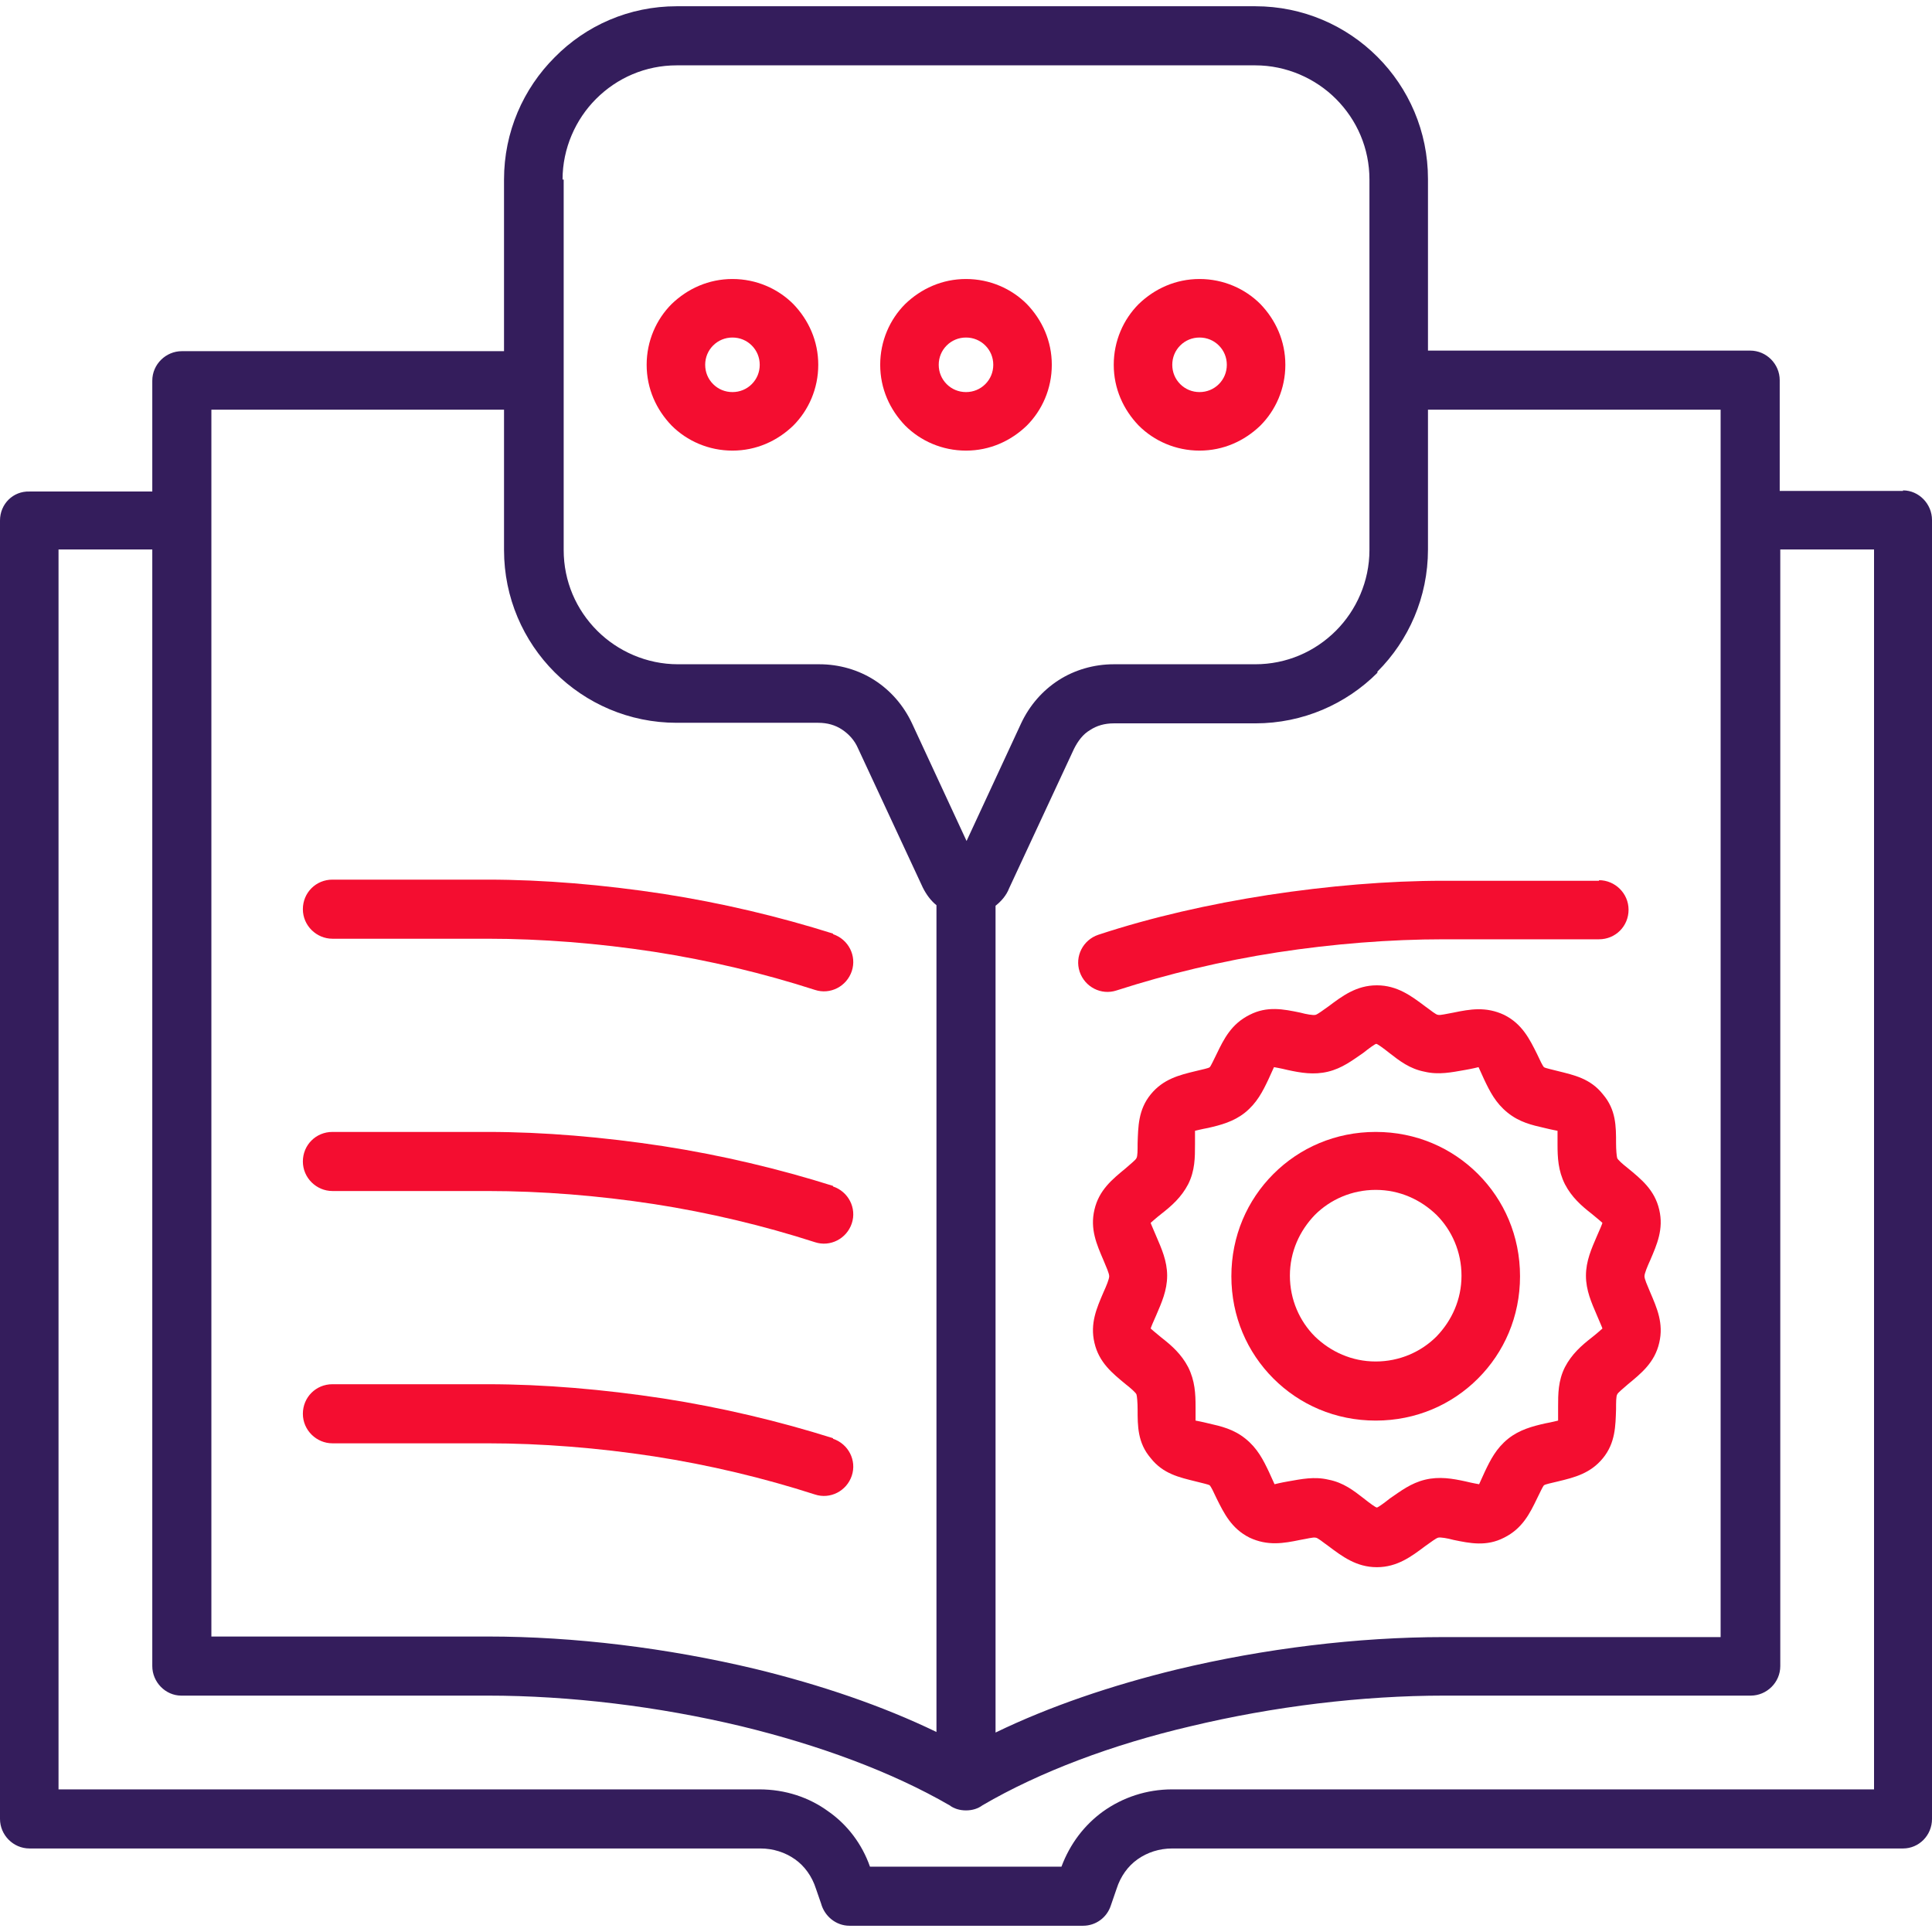 <?xml version="1.0" encoding="UTF-8"?>
<svg id="Layer_1" xmlns="http://www.w3.org/2000/svg" version="1.1" viewBox="0 0 34 34">
  <!-- Generator: Adobe Illustrator 29.5.1, SVG Export Plug-In . SVG Version: 2.1.0 Build 141)  -->
  <defs>
    <style>
      .st0 {
        fill: #341d5c;
      }

      .st1 {
        fill: none;
      }

      .st2, .st3 {
        fill: #f40d30;
      }

      .st3 {
        fill-rule: evenodd;
      }
    </style>
  </defs>
  <path class="st1" d="M31.31,9.67v19.65c0,.28-.23.52-.52.52h0s-5.39,0-5.39,0c-1.45,0-3.01.19-4.47.54-1.36.33-2.64.8-3.66,1.39-.08.06-.18.09-.29.09s-.21-.03-.29-.09c-1.01-.6-2.29-1.07-3.66-1.39-1.46-.35-3.02-.54-4.47-.54H3.2c-.28,0-.51-.23-.51-.52V9.67s-1.65,0-1.65,0v21.82h12.34c.45,0,.87.14,1.22.39.33.24.58.57.73.97h3.37c.14-.4.4-.74.73-.97.34-.25.76-.39,1.22-.39h12.34V9.67h-1.66Z"/>
  <polygon points="16.48 15.93 16.48 15.93 16.48 15.93 16.48 15.93"/>
  <polygon points="25.13 7.21 25.13 7.21 25.13 7.21 25.13 7.21"/>
  <polygon class="st1" points="16.48 15.93 16.48 15.93 16.48 15.93 16.48 15.93"/>
  <path class="st1" d="M19.6,12.72c-.16,0-.3.04-.42.12-.12.08-.22.19-.28.33l-1.14,2.45c-.06.12-.14.23-.24.31v14.55c.95-.46,2.04-.83,3.19-1.11,1.55-.37,3.19-.57,4.7-.57h4.87V7.21h-4.87c-.11,0-.21,0-.28,0v2.46c0,.84-.34,1.6-.89,2.15-.55.55-1.31.89-2.15.89h-2.49Z"/>
  <polygon class="st1" points="25.13 7.21 25.13 7.21 25.13 7.21 25.13 7.21"/>
  <path class="st1" d="M13.29,29.37c1.15.28,2.24.65,3.19,1.11v-14.55c-.1-.08-.18-.18-.24-.31l-1.14-2.45c-.07-.14-.16-.26-.28-.33-.12-.08-.26-.12-.42-.12h-2.49c-.84,0-1.6-.34-2.15-.89-.55-.55-.89-1.31-.89-2.15v-2.47c-.07,0-.16,0-.28,0H3.72v21.6h4.87c1.51,0,3.16.2,4.7.57Z"/>
  <path class="st1" d="M31.31,9.67v19.65c0,.28-.23.52-.52.52h0s-5.39,0-5.39,0c-1.45,0-3.01.19-4.47.54-1.36.33-2.64.8-3.66,1.39-.08.06-.18.09-.29.09s-.21-.03-.29-.09c-1.01-.6-2.29-1.07-3.66-1.39-1.46-.35-3.02-.54-4.47-.54H3.2c-.28,0-.51-.23-.51-.52V9.67s-1.65,0-1.65,0v21.82h12.34c.45,0,.87.14,1.22.39.33.24.58.57.73.97h3.37c.14-.4.4-.74.73-.97.34-.25.76-.39,1.22-.39h12.34V9.67h-1.66Z"/>
  <path class="st0" d="M33.49,8.64h-2.17v-1.95c0-.28-.23-.52-.52-.52h-5.39c-.06,0-.15,0-.28,0v-3.02c0-.84-.34-1.6-.89-2.15-.55-.55-1.31-.89-2.15-.89h-10.18c-.84,0-1.6.34-2.15.9-.55.55-.89,1.31-.89,2.15v3.02c-.13,0-.22,0-.28,0H3.2c-.28,0-.52.23-.52.52v1.95H.52C.23,8.64,0,8.87,0,9.16v22.85c0,.28.23.52.52.52h12.86c.23,0,.44.07.61.19.17.12.3.3.37.52l.09.26c.06.22.26.39.5.39h4.11c.22,0,.42-.14.49-.36l.1-.29c.07-.22.2-.4.37-.52s.38-.19.61-.19h12.86c.28,0,.51-.23.51-.52V9.15c0-.28-.23-.52-.51-.52ZM24.24,11.82c.55-.55.89-1.31.89-2.15v-2.46h0,0s0,0,0,0c.07,0,.16,0,.28,0h4.87v21.6h-4.87c-1.51,0-3.16.2-4.7.57-1.15.28-2.24.65-3.19,1.11v-14.55c.1-.08.19-.18.24-.31l1.14-2.45c.07-.14.16-.26.28-.33.12-.08.26-.12.42-.12h2.49c.84,0,1.6-.34,2.15-.89ZM9.9,3.16c0-.55.23-1.06.59-1.42.37-.37.87-.59,1.42-.59h10.18c.55,0,1.06.23,1.42.59.37.37.59.87.59,1.42v6.52c0,.55-.23,1.06-.59,1.42-.37.37-.87.59-1.42.59h-2.49c-.35,0-.69.1-.97.28s-.51.44-.66.76l-.96,2.07-.96-2.07c-.15-.32-.38-.58-.66-.76-.28-.18-.62-.28-.97-.28h-2.49c-.55,0-1.06-.23-1.42-.59-.37-.37-.59-.87-.59-1.42V3.16ZM3.72,7.21h4.87c.11,0,.21,0,.28,0v2.47c0,.84.34,1.6.89,2.15.55.55,1.31.89,2.15.89h2.49c.16,0,.3.04.42.12.12.08.22.19.28.33l1.14,2.45c.06.12.14.23.24.31h0s0,0,0,0c0,0,0,0,0,0v14.55c-.95-.46-2.04-.83-3.19-1.11-1.55-.37-3.19-.57-4.7-.57H3.72V7.21ZM20.63,31.49c-.45,0-.87.14-1.22.39-.33.24-.58.57-.73.97h-3.37c-.14-.4-.4-.74-.73-.97-.34-.25-.76-.39-1.22-.39H1.03V9.67h1.65v19.65c0,.28.23.52.51.52h5.39c1.45,0,3.01.19,4.47.54,1.36.33,2.64.8,3.66,1.39.08.06.18.09.29.09s.21-.03.29-.09c1.01-.59,2.29-1.07,3.66-1.39,1.46-.35,3.02-.54,4.47-.54h5.39c.28,0,.52-.23.52-.52V9.67h1.65v21.82s-12.34,0-12.34,0Z"/>
  <path class="st2" d="M12.89,4.91c-.42,0-.79.17-1.07.44-.27.27-.44.65-.44,1.07s.17.79.44,1.07c.27.27.65.44,1.07.44s.79-.17,1.07-.44c.27-.27.44-.65.44-1.07s-.17-.79-.44-1.07c-.27-.27-.65-.44-1.07-.44ZM13.23,6.76c-.09.09-.21.14-.34.14s-.25-.05-.34-.14c-.09-.09-.14-.21-.14-.34s.05-.25.14-.34c.09-.09.21-.14.34-.14s.25.05.34.14c.09.09.14.21.14.34s-.05.25-.14.34Z"/>
  <path class="st2" d="M17,4.91c-.42,0-.79.17-1.07.44-.27.27-.44.65-.44,1.07s.17.79.44,1.07c.27.27.65.44,1.07.44s.79-.17,1.07-.44c.27-.27.44-.65.44-1.07s-.17-.79-.44-1.07c-.27-.27-.65-.44-1.07-.44ZM17.34,6.76c-.09.09-.21.14-.34.14s-.25-.05-.34-.14c-.09-.09-.14-.21-.14-.34s.05-.25.14-.34c.09-.09.21-.14.34-.14s.25.05.34.14c.09.09.14.21.14.34s-.05.25-.14.34Z"/>
  <path class="st2" d="M22.18,5.35c-.27-.27-.65-.44-1.07-.44s-.79.17-1.07.44c-.27.27-.44.65-.44,1.07s.17.79.44,1.07c.27.27.65.44,1.07.44s.79-.17,1.07-.44c.27-.27.44-.65.44-1.07s-.17-.79-.44-1.07ZM21.45,6.76c-.09.09-.21.14-.34.14s-.25-.05-.34-.14c-.09-.09-.14-.21-.14-.34s.05-.25.14-.34c.09-.09.21-.14.34-.14s.25.05.34.14c.09.09.14.21.14.34s-.05.25-.14.34Z"/>
  <g>
    <path class="st3" d="M14.66,25.32c.27.09.42.38.33.65-.09.27-.38.42-.65.33-.9-.29-1.86-.52-2.83-.67-.98-.15-1.98-.23-2.93-.23h-2.73c-.28,0-.52-.23-.52-.52s.23-.52.52-.52h2.73c.99,0,2.04.09,3.09.25,1.03.16,2.04.4,2.99.7h0Z"/>
    <path class="st3" d="M14.66,20.88c.27.09.42.38.33.65-.09.27-.38.42-.65.33-.9-.29-1.86-.52-2.83-.67-.98-.15-1.98-.23-2.93-.23h-2.73c-.28,0-.52-.23-.52-.52s.23-.52.52-.52h2.73c.99,0,2.04.09,3.09.25,1.03.16,2.04.4,2.99.7h0Z"/>
    <path class="st3" d="M14.66,16.44c.27.09.42.38.33.65-.09.27-.38.42-.65.33-.9-.29-1.86-.52-2.83-.67-.98-.15-1.98-.23-2.93-.23h-2.73c-.28,0-.52-.23-.52-.52s.23-.52.52-.52h2.73c.99,0,2.04.09,3.09.25,1.03.16,2.04.4,2.99.7h0Z"/>
    <path class="st3" d="M28.14,15.49c.28,0,.52.23.52.52s-.23.52-.52.52h-2.73c-.95,0-1.95.08-2.93.23-.97.15-1.93.38-2.83.67-.27.09-.56-.06-.65-.33-.09-.27.06-.56.33-.65.94-.31,1.96-.54,2.99-.7,1.05-.16,2.1-.25,3.09-.25h2.73Z"/>
    <path class="st2" d="M28.94,22.46c0-.05.05-.17.1-.28.12-.28.24-.55.16-.89-.08-.35-.32-.54-.55-.73-.09-.07-.18-.15-.19-.18-.01-.03-.02-.15-.02-.26,0-.3,0-.59-.23-.86-.22-.28-.51-.34-.79-.41-.11-.03-.22-.05-.25-.07-.02-.02-.07-.12-.12-.23-.13-.26-.26-.53-.58-.69-.32-.15-.6-.1-.89-.04-.12.02-.23.05-.27.04-.04,0-.13-.08-.23-.15-.24-.18-.49-.37-.85-.37s-.61.19-.85.37c-.1.07-.19.14-.23.15-.04.01-.16-.01-.27-.04-.29-.06-.58-.12-.89.04-.32.16-.45.42-.58.69-.05.1-.1.21-.12.23-.02.02-.13.04-.25.07-.29.07-.57.14-.79.41-.22.27-.22.57-.23.86,0,.12,0,.23-.02.26-.01.03-.1.1-.19.18-.23.19-.47.38-.55.73-.08.34.04.61.16.89.05.12.1.23.1.28s-.05.17-.1.28c-.12.28-.24.55-.16.89.08.35.32.54.55.73.09.07.18.15.19.18.01.03.02.15.02.26,0,.3,0,.59.23.86.22.28.51.34.79.41.11.03.22.05.25.07.02.02.07.12.12.23.13.26.26.53.58.69.32.15.6.1.89.04.12-.02.23-.05.27-.04.04,0,.13.08.23.15.24.18.49.37.85.37s.61-.19.85-.37c.1-.07.19-.14.23-.15.04-.01.16.01.27.04.29.06.58.12.89-.04.32-.16.45-.42.58-.69.05-.1.1-.21.12-.23.02-.02.13-.04.25-.07.29-.07.57-.14.79-.41.22-.27.22-.57.23-.86,0-.12,0-.23.02-.26.01-.03.1-.1.19-.18.23-.19.47-.38.55-.73.08-.34-.04-.61-.16-.89-.05-.12-.1-.23-.1-.28ZM28.1,23.14c.05.12.1.23.1.24,0,0-.1.09-.19.16-.18.14-.35.29-.47.52-.12.24-.12.47-.12.7v.24s-.12.03-.23.05c-.22.05-.45.11-.65.27-.21.17-.31.37-.41.58-.05.11-.1.22-.1.22,0,0-.12-.02-.24-.05-.23-.05-.46-.09-.71-.03-.25.06-.43.2-.62.33-.1.08-.21.16-.23.16s-.13-.08-.23-.16c-.18-.14-.36-.28-.62-.33-.25-.06-.48-.01-.71.03-.12.02-.24.05-.24.05,0,0-.05-.11-.1-.22-.1-.21-.2-.41-.41-.58-.21-.17-.43-.22-.65-.27-.12-.03-.23-.05-.23-.05v-.24c0-.23-.01-.46-.13-.7-.12-.23-.29-.38-.47-.52-.1-.08-.19-.16-.19-.16,0-.01.05-.13.1-.24.09-.21.19-.43.19-.69s-.1-.48-.19-.69c-.05-.12-.1-.23-.1-.24,0,0,.1-.09.19-.16.18-.14.35-.29.47-.52.12-.24.12-.47.12-.7v-.24s.12-.03.23-.05c.22-.05.45-.11.65-.27.21-.17.31-.37.41-.58.05-.11.1-.22.1-.22,0,0,.12.02.24.05.23.05.46.09.71.03.25-.06.43-.2.62-.33.1-.08.21-.16.23-.16s.13.08.23.16c.18.14.36.28.62.33.25.06.48.01.71-.03.12-.02.24-.05.24-.05,0,0,.05.11.1.22.1.21.2.41.41.58.21.17.43.22.65.27.12.03.23.05.23.05v.24c0,.23.01.46.13.7.12.23.29.38.47.52.1.08.19.16.19.16,0,.01-.05.13-.1.24-.09.21-.19.43-.19.69s.1.48.19.69Z"/>
    <path class="st2" d="M26.01,20.66c-.46-.46-1.09-.74-1.8-.74s-1.34.28-1.8.74-.74,1.09-.74,1.8.28,1.34.74,1.8,1.09.74,1.8.74,1.34-.28,1.8-.74c.46-.46.74-1.09.74-1.8s-.28-1.34-.74-1.8ZM25.28,23.52c-.27.27-.65.44-1.07.44s-.79-.17-1.07-.44c-.27-.27-.44-.65-.44-1.07s.17-.79.44-1.07c.27-.27.65-.44,1.07-.44s.79.17,1.07.44c.27.27.44.65.44,1.07s-.17.79-.44,1.07Z"/>
  </g>
</svg>